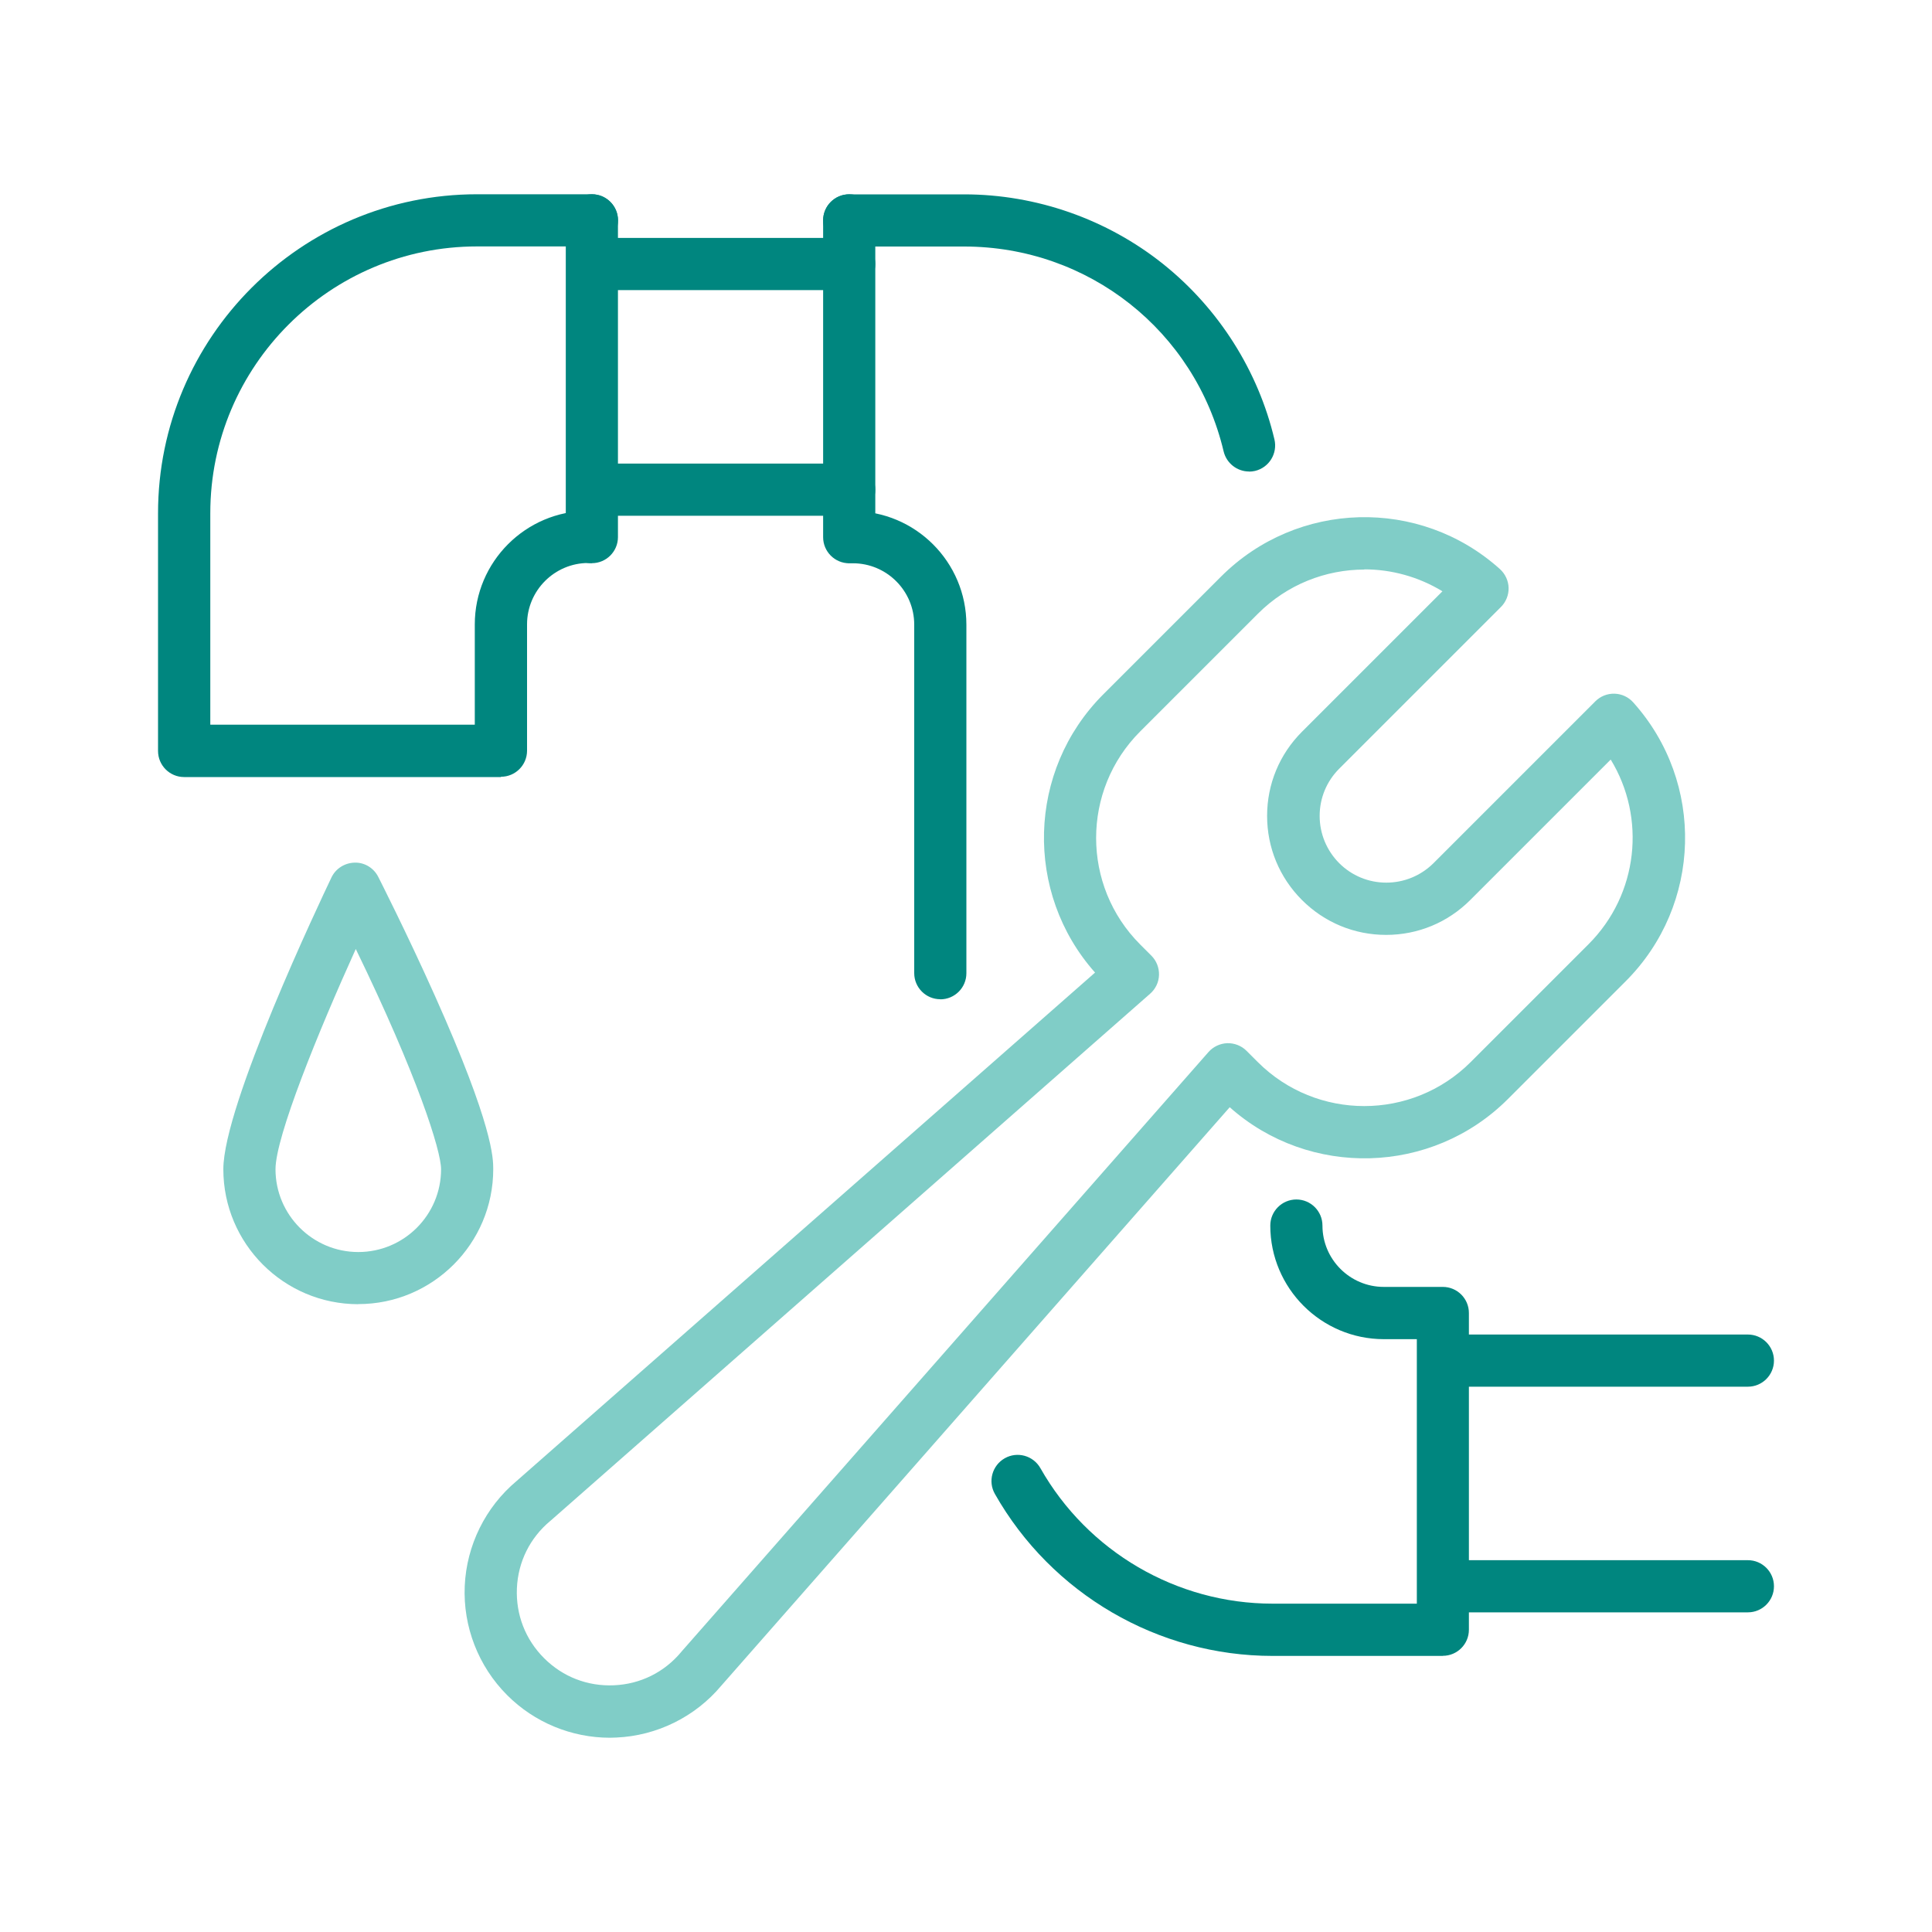 <?xml version="1.0" encoding="UTF-8"?>
<svg id="_層_1" data-name="圖層 1" xmlns="http://www.w3.org/2000/svg" viewBox="0 0 200 200">
  <defs>
    <style>
      .cls-1 {
        fill: #80cdc7;
      }

      .cls-2 {
        fill: #00867f;
      }
    </style>
  </defs>
  <path class="cls-1" d="M63.14,179.89c-3.97,0-7.82-1.58-10.64-4.41-2.98-2.98-4.58-7.1-4.39-11.31,.19-4.2,2.14-8.15,5.36-10.85l59.89-52.64c-7.33-8.24-7.04-20.91,.85-28.8l12.19-12.19c7.89-7.89,20.57-8.24,28.87-.78,.55,.5,.88,1.2,.9,1.94,.02,.74-.27,1.46-.79,1.98l-16.75,16.75c-1.3,1.3-2.02,3.04-2.02,4.88s.72,3.58,2.02,4.89c1.3,1.3,3.04,2.02,4.88,2.02s3.58-.72,4.89-2.02l16.75-16.75c.52-.52,1.23-.81,1.98-.79,.74,.02,1.44,.34,1.94,.9,7.45,8.3,7.11,20.98-.78,28.87l-12.19,12.19c-7.89,7.89-20.56,8.18-28.8,.85l-52.64,59.89c-2.7,3.22-6.65,5.17-10.85,5.36-.22,.01-.45,.02-.67,.02ZM141.25,58.96c-4,0-7.99,1.53-11.03,4.57l-12.19,12.19c-6.08,6.08-6.08,15.97,0,22.05l1.16,1.16c.53,.53,.81,1.25,.79,2-.02,.75-.36,1.45-.92,1.94l-62.05,54.54s-.03,.03-.05,.04c-2.1,1.75-3.33,4.23-3.45,6.96-.12,2.74,.88,5.31,2.81,7.24,1.94,1.94,4.51,2.93,7.24,2.81,2.74-.12,5.21-1.35,6.96-3.45,.01-.02,.03-.04,.04-.05l54.54-62.05c.49-.56,1.2-.89,1.94-.92,.74-.02,1.47,.26,2,.79l1.16,1.16c6.08,6.08,15.97,6.08,22.05,0l12.19-12.19c5.17-5.17,5.98-13.1,2.3-19.12l-14.54,14.54c-2.33,2.33-5.42,3.61-8.71,3.61s-6.38-1.28-8.71-3.61c-2.33-2.33-3.61-5.42-3.61-8.71s1.28-6.38,3.61-8.71l14.54-14.54c-2.48-1.51-5.29-2.27-8.09-2.27Z"/>
  <path class="cls-2" d="M149.38,171.42h-17.64c-11.87,0-22.89-6.43-28.75-16.77-.74-1.3-.28-2.95,1.02-3.69,1.3-.74,2.95-.28,3.69,1.02,4.9,8.65,14.11,14.03,24.04,14.03h14.93v-27.38h-3.41c-6.48,0-11.76-5.27-11.76-11.76,0-1.49,1.21-2.7,2.7-2.7s2.7,1.21,2.7,2.7c0,3.5,2.85,6.35,6.35,6.35h6.11c1.49,0,2.7,1.21,2.7,2.7v32.79c0,1.49-1.21,2.7-2.7,2.7Z"/>
  <path class="cls-2" d="M180.94,143.55h-30.33c-1.49,0-2.7-1.21-2.7-2.7s1.21-2.7,2.7-2.7h30.33c1.49,0,2.7,1.21,2.7,2.7s-1.21,2.7-2.7,2.7Z"/>
  <path class="cls-2" d="M180.94,166.91h-30.33c-1.49,0-2.7-1.21-2.7-2.7s1.21-2.7,2.7-2.7h30.33c1.49,0,2.7,1.21,2.7,2.7s-1.21,2.7-2.7,2.7Z"/>
  <g>
    <path class="cls-2" d="M97.34,103.44c-1.49,0-2.7-1.21-2.7-2.7v-36.08c0-3.5-2.85-6.35-6.35-6.35-1.49,0-2.7-1.21-2.7-2.7s1.21-2.7,2.7-2.7c6.48,0,11.75,5.27,11.75,11.76v36.08c0,1.49-1.21,2.7-2.7,2.7Z"/>
    <path class="cls-2" d="M129.3,48.81c-1.22,0-2.33-.84-2.63-2.08-2.96-12.49-14.01-21.21-26.86-21.21h-11.9c-1.49,0-2.7-1.21-2.7-2.7s1.21-2.7,2.7-2.7h11.9c7.47,0,14.8,2.57,20.62,7.23,5.73,4.59,9.82,11.03,11.5,18.14,.34,1.45-.55,2.91-2.01,3.26-.21,.05-.42,.07-.63,.07Z"/>
    <path class="cls-2" d="M51.85,80.44H19.06c-1.49,0-2.7-1.21-2.7-2.7v-24.61c0-18.2,14.81-33.02,33.02-33.02h11.9c1.49,0,2.7,1.21,2.7,2.7s-1.21,2.7-2.7,2.7h-11.9c-15.22,0-27.61,12.38-27.61,27.61v21.9h27.38v-10.38c0-6.48,5.27-11.76,11.76-11.76,1.49,0,2.7,1.21,2.7,2.7s-1.21,2.7-2.7,2.7c-3.5,0-6.35,2.85-6.35,6.35v13.08c0,1.49-1.21,2.7-2.7,2.7Z"/>
    <path class="cls-2" d="M87.91,30.03h-24.18c-1.49,0-2.7-1.21-2.7-2.7s1.21-2.7,2.7-2.7h24.18c1.49,0,2.7,1.21,2.7,2.7s-1.21,2.7-2.7,2.7Z"/>
    <path class="cls-2" d="M87.91,53.39h-24.18c-1.49,0-2.7-1.21-2.7-2.7s1.21-2.7,2.7-2.7h24.18c1.49,0,2.7,1.21,2.7,2.7s-1.21,2.7-2.7,2.7Z"/>
    <path class="cls-1" d="M37.09,135.01c-7.71,0-13.97-6.27-13.97-13.97,0-6.65,10.05-27.81,11.19-30.2,.44-.93,1.38-1.52,2.41-1.54,1.03-.03,1.98,.56,2.44,1.48,.03,.06,2.97,5.84,5.86,12.3,6.04,13.49,6.04,16.85,6.04,17.95,0,7.71-6.27,13.97-13.97,13.97Zm-.26-36.77c-3.87,8.54-8.31,19.43-8.31,22.8,0,4.72,3.84,8.57,8.57,8.57s8.57-3.84,8.57-8.57c0-1.92-2.44-9.65-8.83-22.8Z"/>
    <path class="cls-2" d="M61.27,58.31c-1.49,0-2.7-1.21-2.7-2.7V22.81c0-1.49,1.21-2.7,2.7-2.7s2.7,1.21,2.7,2.7V55.6c0,1.49-1.21,2.7-2.7,2.7Z"/>
    <path class="cls-2" d="M87.91,58.31c-1.49,0-2.7-1.21-2.7-2.7V22.81c0-1.49,1.21-2.7,2.7-2.7s2.7,1.21,2.7,2.7V55.6c0,1.49-1.21,2.7-2.7,2.7Z"/>
  </g>
</svg>